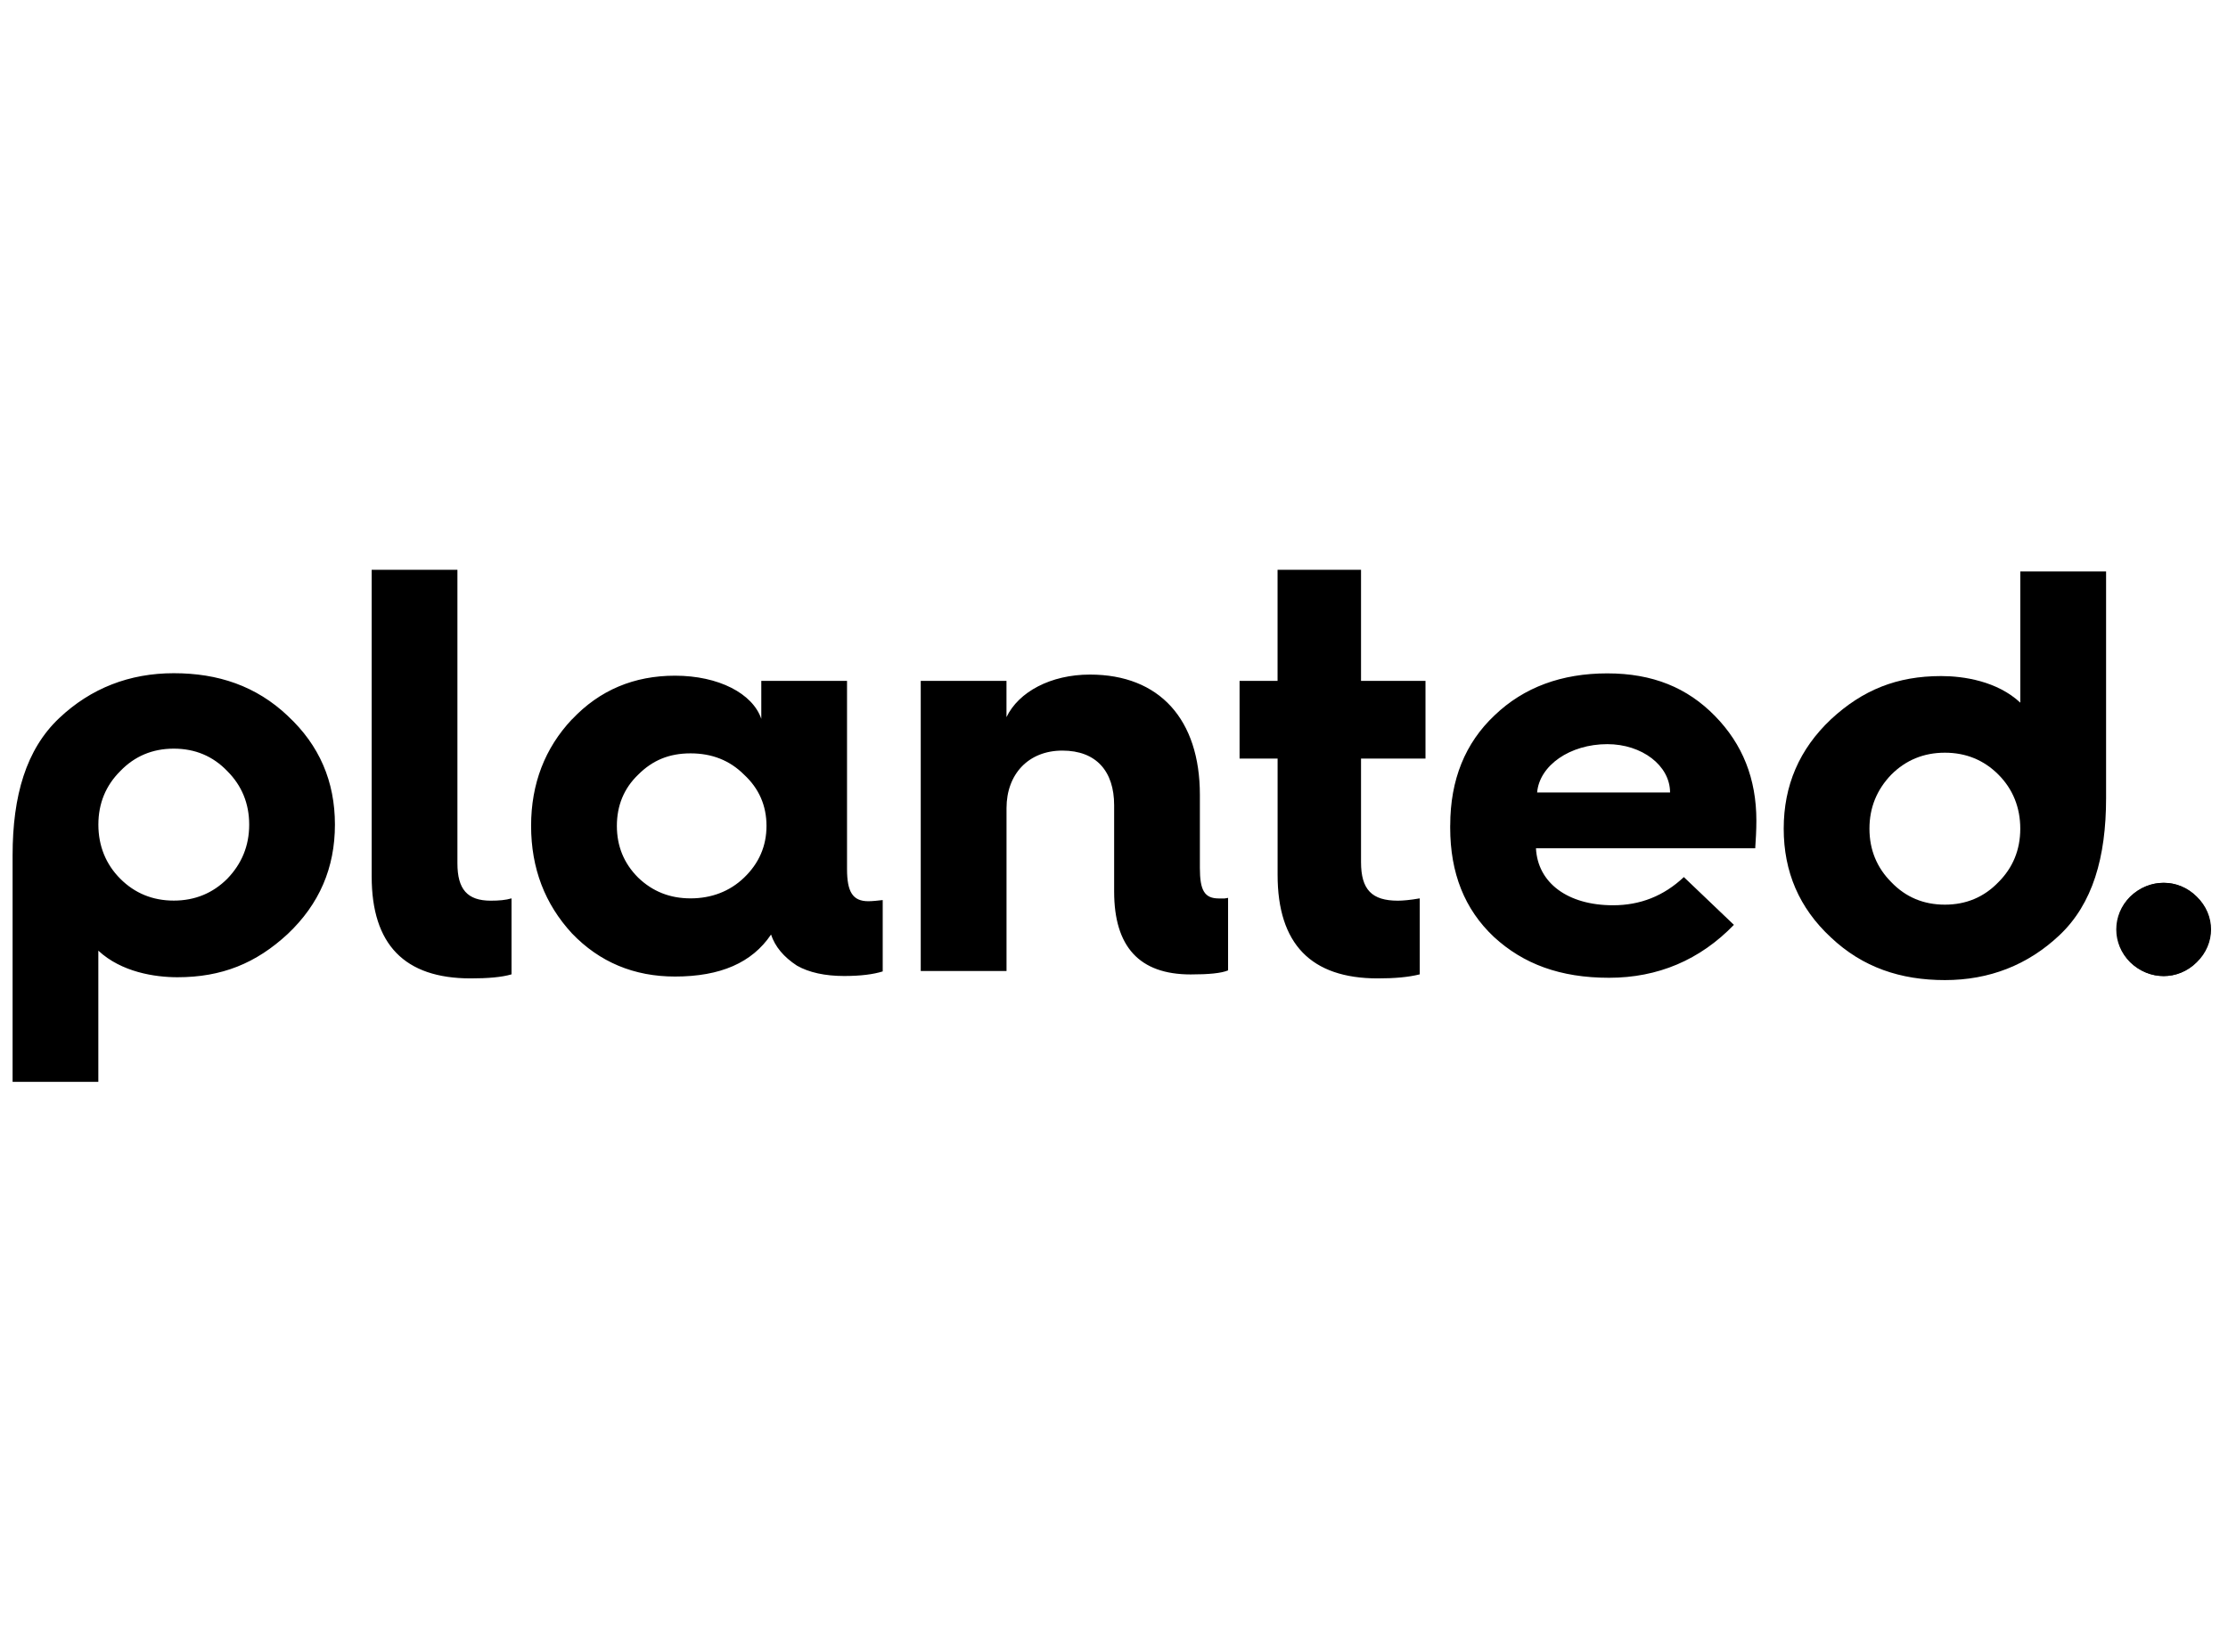 <?xml version="1.0" encoding="UTF-8"?>
<svg id="Ebene_1" data-name="Ebene 1" xmlns="http://www.w3.org/2000/svg" viewBox="0 0 539.49 400">
  <path d="M515.91,217.15c4.6-4.46,11.57-4.46,16.03,0,4.6,4.46,4.6,11.43,0,15.89-4.46,4.46-11.43,4.46-16.03,0-4.46-4.46-4.46-11.43,0-15.89Zm-72.57,9.88c7.67,7.25,16.87,10.33,27.6,10.33s20.07-3.63,27.74-10.87c8.02-7.57,11.29-18.82,11.29-33.21v-54.88h-20.77v31.77c-5.6-5.22-13.72-6.44-19.16-6.44-10.73,0-19.03,3.37-26.7,10.48-7.67,7.25-11.43,16.03-11.43,26.48,0,10.45,3.76,19.23,11.43,26.34h0Zm14.63-39.44c3.48-3.48,7.81-5.3,12.96-5.3s9.48,1.81,12.96,5.3c3.48,3.48,5.3,7.94,5.3,13.1s-1.81,9.48-5.3,12.96c-3.48,3.62-7.81,5.44-12.96,5.44s-9.48-1.81-12.96-5.44c-3.48-3.48-5.3-7.81-5.3-12.96s1.81-9.48,5.3-13.1Z"/>
  <path d="M515.78,217.15c4.6-4.46,11.57-4.46,16.03,0,4.6,4.46,4.6,11.43,0,15.89-4.46,4.46-11.43,4.46-16.03,0-4.46-4.46-4.46-11.43,0-15.89ZM90,138h20.76v71.07c0,6.27,2.37,9.06,8.08,9.06,1.95,0,3.62-.14,5.02-.56v18.4c-2.37,.7-5.71,.98-9.89,.98-16.03,0-23.97-8.22-23.97-24.67v-74.28h0Zm48.5,36.23c6.69-7.11,15.05-10.59,24.94-10.59,10.59,0,18.81,4.32,20.9,10.45v-9.2h20.76v45.57c0,5.57,1.39,7.8,5.16,7.8,.98,0,2.23-.14,3.48-.28v17.28c-2.23,.7-5.3,1.11-9.34,1.11-4.6,0-8.5-.84-11.43-2.51-3.2-2.09-5.3-4.6-6.27-7.53-4.6,6.83-12.26,10.17-23.27,10.17-9.89,0-18.26-3.48-24.94-10.45-6.55-7.11-9.89-15.75-9.89-26.06,0-10.17,3.34-18.81,9.89-25.78Zm41.67,38.32c3.62-3.48,5.43-7.66,5.43-12.54s-1.81-9.06-5.43-12.4c-3.48-3.48-7.8-5.16-12.96-5.16s-9.2,1.67-12.68,5.16c-3.48,3.34-5.16,7.53-5.16,12.4s1.67,9.06,5.16,12.54c3.48,3.34,7.66,5.02,12.68,5.02s9.48-1.67,12.96-5.02Zm42.78,22.58v-70.23h20.76v8.78c2.93-6.13,10.73-10.31,20.21-10.31,16.86,0,26.62,10.87,26.62,29.13v17.7c0,5.43,1.11,7.39,4.6,7.39h1.39l.84-.14v17.56c-1.67,.7-4.74,.98-9.06,.98-12.4,0-18.53-6.69-18.53-20.07v-20.9c0-8.22-4.32-13.24-12.54-13.24s-13.52,5.71-13.52,13.94v39.44h-20.76Zm86.4-51.42h-9.2v-18.81h9.2v-26.9h20.21v26.9h15.61v18.81h-15.61v25.08c0,6.69,2.65,9.34,8.92,9.34,1.11,0,2.93-.14,5.3-.56v18.4c-2.79,.7-6.13,.98-10.17,.98-16.17,0-24.25-8.36-24.25-25.08v-28.15Zm41.81,16.16c0-11.01,3.62-19.93,10.73-26.62,7.11-6.83,16.3-10.17,27.31-10.17s19.37,3.48,26.06,10.31c6.69,6.83,10.03,15.19,10.03,25.36,0,2.37-.14,4.6-.28,6.69h-53.09c.42,8.36,7.66,13.8,18.67,13.8,6.55,0,12.26-2.23,17.14-6.83l12.12,11.57c-8.22,8.5-18.4,12.82-30.24,12.82s-20.76-3.35-27.87-9.89c-7.11-6.69-10.59-15.47-10.59-26.48v-.56h0Zm53.23-7.94c0-6.55-6.83-11.71-15.19-11.71-9.06,0-16.44,5.16-17,11.71h32.19Zm-334.71-18.56c-7.67-7.25-16.87-10.33-27.6-10.33s-20.07,3.63-27.74,10.87c-8.02,7.57-11.29,18.82-11.29,33.21v54.88H23.81v-31.77c5.6,5.22,13.72,6.44,19.16,6.44,10.73,0,19.03-3.37,26.7-10.48,7.67-7.25,11.43-16.03,11.43-26.48,0-10.45-3.76-19.23-11.43-26.34h0Zm-14.64,39.44c-3.48,3.48-7.81,5.3-12.96,5.3s-9.48-1.81-12.96-5.3c-3.48-3.48-5.3-7.94-5.3-13.1s1.81-9.48,5.3-12.96c3.48-3.62,7.81-5.44,12.96-5.44s9.48,1.81,12.96,5.44c3.48,3.48,5.3,7.81,5.3,12.96s-1.81,9.48-5.3,13.1Z"/>
</svg>
